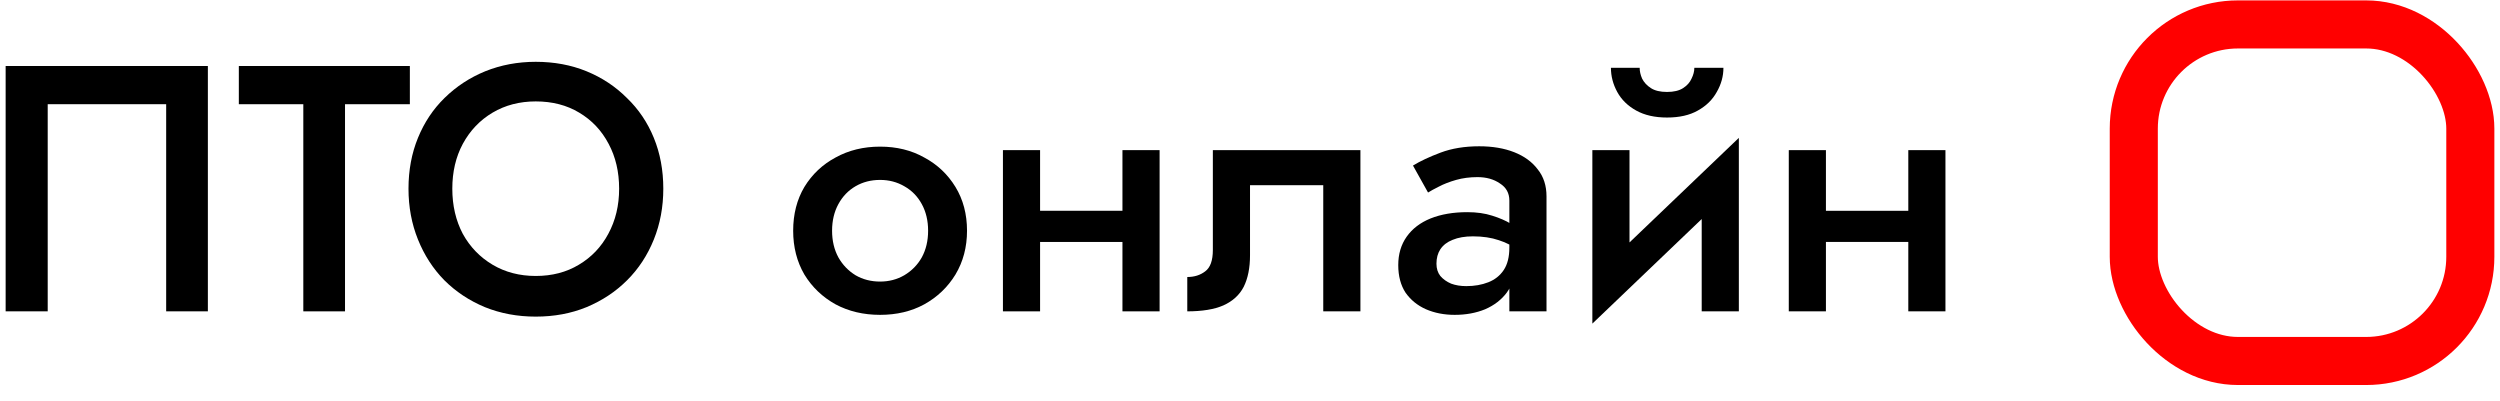 <svg width="156" height="25" viewBox="0 0 156 25" fill="none" xmlns="http://www.w3.org/2000/svg">
<g clip-path="url(#clip0_1_9052)">
<path d="M10.369 6.503H2.977V19.428H0.352V4.119H12.971V19.428H10.369V6.503Z" fill="black"/>
<path d="M14.903 6.503V4.119H25.575V6.503H21.529V19.428H18.927V6.503H14.903Z" fill="black"/>
<path d="M28.224 11.774C28.224 12.824 28.442 13.764 28.88 14.595C29.332 15.412 29.952 16.053 30.739 16.52C31.526 16.986 32.423 17.22 33.429 17.22C34.45 17.22 35.346 16.986 36.119 16.52C36.906 16.053 37.519 15.412 37.956 14.595C38.408 13.764 38.634 12.824 38.634 11.774C38.634 10.724 38.415 9.791 37.978 8.975C37.541 8.143 36.928 7.495 36.141 7.028C35.368 6.562 34.464 6.328 33.429 6.328C32.423 6.328 31.526 6.562 30.739 7.028C29.952 7.495 29.332 8.143 28.88 8.975C28.442 9.791 28.224 10.724 28.224 11.774ZM25.49 11.774C25.49 10.622 25.687 9.565 26.081 8.603C26.474 7.64 27.028 6.809 27.743 6.11C28.472 5.395 29.317 4.841 30.28 4.447C31.256 4.054 32.306 3.857 33.429 3.857C34.581 3.857 35.638 4.054 36.6 4.447C37.562 4.841 38.401 5.395 39.115 6.11C39.844 6.809 40.406 7.64 40.799 8.603C41.193 9.565 41.39 10.622 41.39 11.774C41.39 12.911 41.193 13.968 40.799 14.945C40.406 15.922 39.852 16.768 39.137 17.482C38.423 18.197 37.577 18.758 36.6 19.166C35.638 19.56 34.581 19.757 33.429 19.757C32.292 19.757 31.235 19.56 30.258 19.166C29.281 18.758 28.435 18.197 27.721 17.482C27.021 16.768 26.474 15.922 26.081 14.945C25.687 13.968 25.49 12.911 25.49 11.774Z" fill="black"/>
<path d="M49.494 14.398C49.494 13.363 49.727 12.452 50.194 11.665C50.675 10.877 51.324 10.265 52.14 9.828C52.957 9.376 53.883 9.15 54.918 9.15C55.953 9.15 56.872 9.376 57.673 9.828C58.49 10.265 59.139 10.877 59.62 11.665C60.101 12.452 60.342 13.363 60.342 14.398C60.342 15.419 60.101 16.33 59.62 17.132C59.139 17.919 58.49 18.539 57.673 18.991C56.872 19.428 55.953 19.647 54.918 19.647C53.883 19.647 52.957 19.428 52.14 18.991C51.324 18.539 50.675 17.919 50.194 17.132C49.727 16.33 49.494 15.419 49.494 14.398ZM51.922 14.398C51.922 15.025 52.053 15.579 52.315 16.061C52.578 16.527 52.935 16.899 53.387 17.176C53.839 17.438 54.349 17.57 54.918 17.57C55.472 17.57 55.975 17.438 56.427 17.176C56.893 16.899 57.258 16.527 57.52 16.061C57.783 15.579 57.914 15.025 57.914 14.398C57.914 13.771 57.783 13.217 57.52 12.736C57.258 12.255 56.893 11.883 56.427 11.621C55.975 11.358 55.472 11.227 54.918 11.227C54.349 11.227 53.839 11.358 53.387 11.621C52.935 11.883 52.578 12.255 52.315 12.736C52.053 13.217 51.922 13.771 51.922 14.398Z" fill="black"/>
<path d="M63.611 15.098V13.152H71.309V15.098H63.611ZM70.041 9.368H72.359V19.428H70.041V9.368ZM62.583 9.368H64.901V19.428H62.583V9.368Z" fill="black"/>
<path d="M84.89 9.368V19.428H82.571V11.555H78.001V15.929C78.001 16.717 77.869 17.373 77.607 17.898C77.344 18.408 76.921 18.794 76.338 19.057C75.77 19.305 75.019 19.428 74.086 19.428V17.285C74.523 17.285 74.895 17.169 75.201 16.935C75.522 16.702 75.682 16.257 75.682 15.601V9.368H84.89Z" fill="black"/>
<path d="M89.635 16.454C89.635 16.76 89.715 17.015 89.876 17.22C90.051 17.424 90.277 17.584 90.554 17.701C90.831 17.803 91.144 17.854 91.494 17.854C92.004 17.854 92.464 17.774 92.872 17.613C93.28 17.453 93.601 17.198 93.834 16.848C94.067 16.498 94.184 16.031 94.184 15.448L94.534 16.585C94.534 17.227 94.366 17.781 94.031 18.247C93.696 18.7 93.244 19.049 92.675 19.297C92.106 19.531 91.472 19.647 90.772 19.647C90.116 19.647 89.518 19.531 88.979 19.297C88.454 19.064 88.031 18.721 87.71 18.269C87.404 17.803 87.251 17.227 87.251 16.542C87.251 15.856 87.426 15.266 87.776 14.77C88.126 14.274 88.622 13.895 89.263 13.633C89.919 13.37 90.685 13.239 91.56 13.239C92.143 13.239 92.66 13.312 93.112 13.458C93.579 13.604 93.965 13.771 94.272 13.961C94.578 14.15 94.789 14.318 94.906 14.464V15.711C94.454 15.375 93.995 15.135 93.528 14.989C93.061 14.829 92.522 14.748 91.91 14.748C91.414 14.748 90.991 14.821 90.641 14.967C90.306 15.098 90.051 15.295 89.876 15.557C89.715 15.805 89.635 16.104 89.635 16.454ZM89.11 12.014L88.17 10.331C88.622 10.053 89.198 9.784 89.897 9.521C90.597 9.259 91.399 9.128 92.303 9.128C93.134 9.128 93.863 9.252 94.49 9.499C95.117 9.747 95.606 10.104 95.956 10.571C96.32 11.023 96.502 11.584 96.502 12.255V19.428H94.184V12.518C94.184 12.051 93.987 11.694 93.594 11.446C93.215 11.184 92.748 11.052 92.194 11.052C91.713 11.052 91.268 11.111 90.86 11.227C90.452 11.344 90.094 11.482 89.788 11.643C89.497 11.789 89.271 11.912 89.11 12.014Z" fill="black"/>
<path d="M108.395 11.555L99.363 20.194L99.472 17.241L108.504 8.603L108.395 11.555ZM101.681 9.368V17.526L99.363 20.194V9.368H101.681ZM108.504 8.603V19.428H106.186V11.271L108.504 8.603ZM100.522 4.229H102.315C102.315 4.447 102.366 4.673 102.468 4.907C102.585 5.14 102.767 5.337 103.015 5.497C103.263 5.658 103.598 5.738 104.021 5.738C104.444 5.738 104.779 5.658 105.027 5.497C105.275 5.337 105.45 5.14 105.552 4.907C105.669 4.673 105.727 4.447 105.727 4.229H107.542C107.542 4.754 107.404 5.257 107.127 5.738C106.864 6.219 106.471 6.605 105.946 6.897C105.435 7.189 104.794 7.334 104.021 7.334C103.263 7.334 102.621 7.189 102.097 6.897C101.572 6.605 101.178 6.219 100.916 5.738C100.653 5.257 100.522 4.754 100.522 4.229Z" fill="black"/>
<path d="M112.648 15.098V13.152H120.346V15.098H112.648ZM119.078 9.368H121.396V19.428H119.078V9.368ZM111.62 9.368H113.938V19.428H111.62V9.368Z" fill="black"/>
</g>
<rect x="133.148" y="1.525" width="21" height="21" rx="6.5" stroke="#FF0000" stroke-width="3"/>
<defs>
<clipPath id="clip0_1_9052">
<rect width="121.044" height="16.337" fill="white" transform="translate(0.352 3.857)"/>
</clipPath>
</defs>
</svg>
